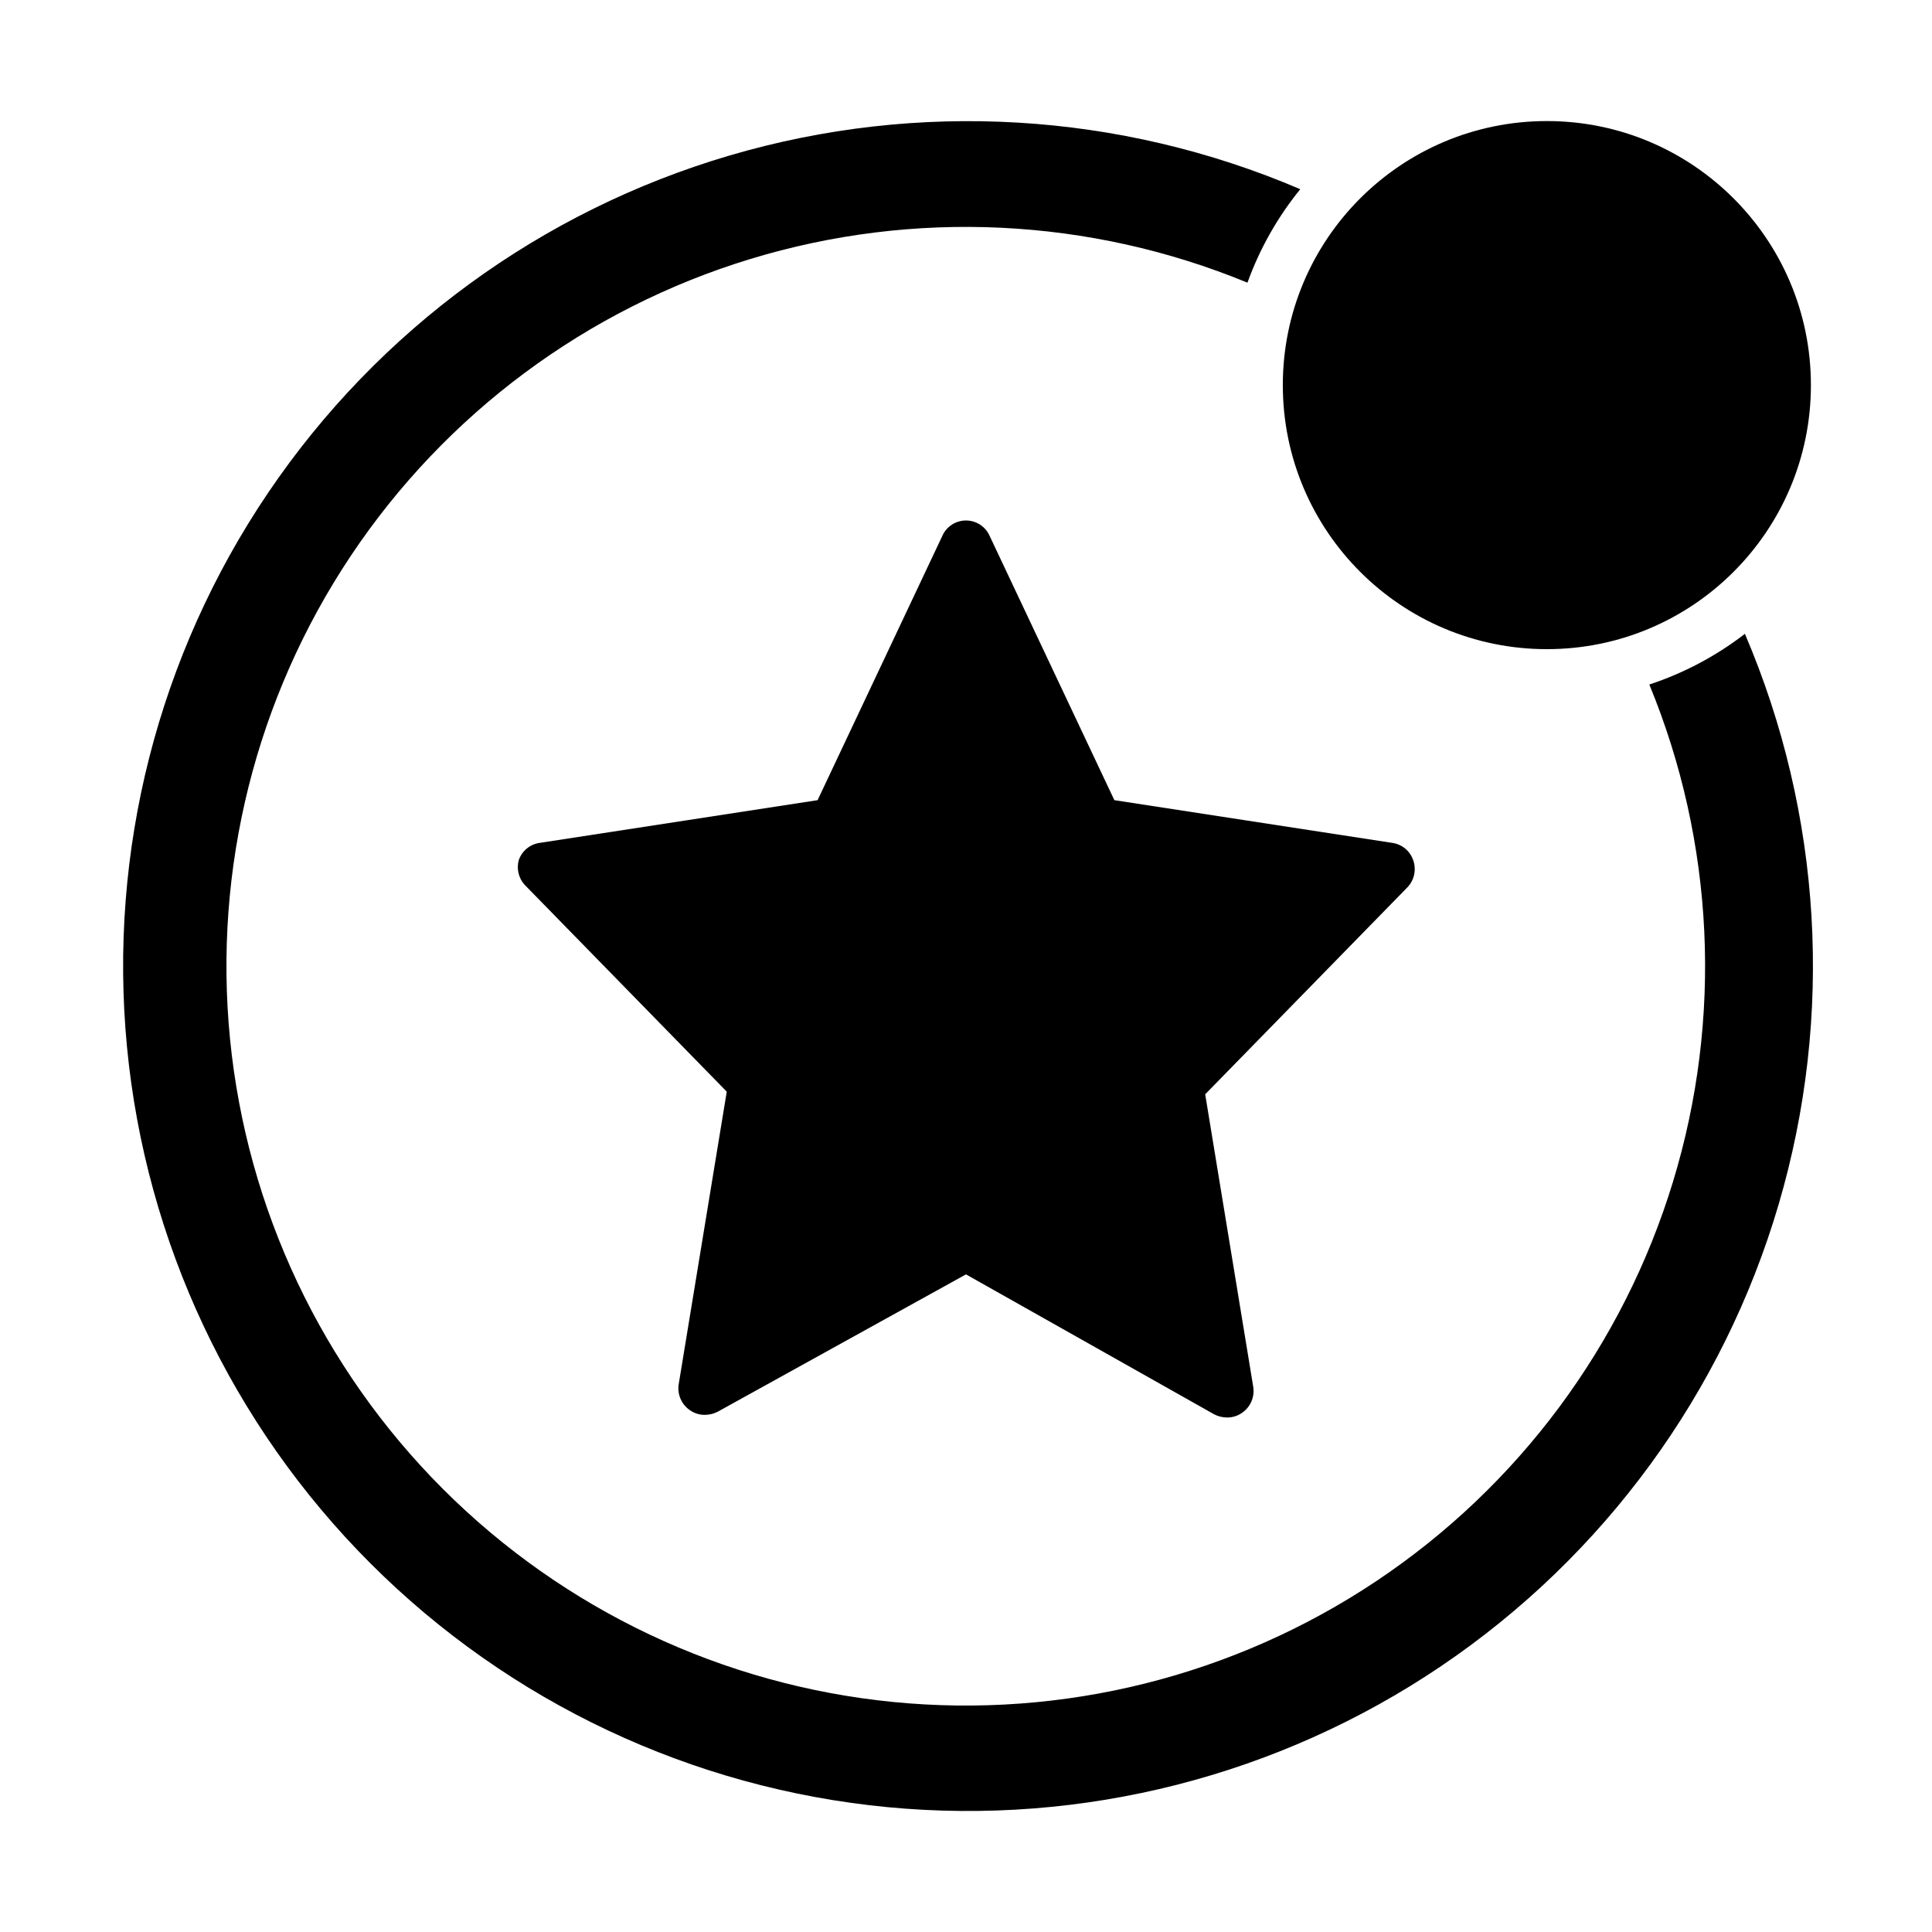 <?xml version="1.0" encoding="UTF-8"?>
<!-- Uploaded to: SVG Repo, www.svgrepo.com, Generator: SVG Repo Mixer Tools -->
<svg fill="#000000" width="800px" height="800px" version="1.1" viewBox="144 144 512 512" xmlns="http://www.w3.org/2000/svg">
 <g>
  <path d="m581.09 325.41c17.258 41.883 19.473 88.449 6.266 131.78-13.211 43.332-41.023 80.746-78.711 105.88-37.688 25.133-82.918 36.43-128 31.969-45.078-4.461-87.215-24.402-119.25-56.434-32.031-32.027-51.973-74.168-56.434-119.25s6.836-90.309 31.969-128 62.547-65.5 105.88-78.707c43.328-13.211 89.898-10.996 131.78 6.262 3.238-8.984 7.973-17.359 13.996-24.77-47.832-20.457-101.3-23.617-151.21-8.941-49.91 14.672-93.156 46.27-122.3 89.359-29.148 43.09-42.383 94.984-37.434 146.77 4.953 51.785 27.781 100.23 64.566 137.02 36.789 36.785 85.234 59.617 137.02 64.566 51.785 4.953 103.68-8.285 146.77-37.434 43.09-29.148 74.684-72.391 89.359-122.3 14.676-49.91 11.512-103.38-8.941-151.21-7.621 5.879-16.188 10.422-25.332 13.434z"/>
  <path d="m330.86 518.95c-1.453 0.031-2.875-0.41-4.059-1.258-2.215-1.531-3.359-4.199-2.938-6.859l12.734-77.531-53.598-54.859c-1.562-1.75-2.141-4.168-1.539-6.438 0.809-2.441 2.914-4.223 5.457-4.617l73.754-11.336 33.027-69.973h-0.004c1.086-2.516 3.562-4.144 6.301-4.144s5.211 1.629 6.297 4.144l33.027 69.973 73.754 11.336h-0.004c2.543 0.395 4.648 2.176 5.461 4.617 0.867 2.481 0.27 5.238-1.539 7.137l-53.602 54.859 12.734 77.531c0.422 2.664-0.719 5.328-2.938 6.859-1.18 0.848-2.606 1.289-4.059 1.258-1.172-0.012-2.32-0.297-3.359-0.84l-65.773-37.086-65.773 36.387h-0.004c-1.035 0.543-2.188 0.828-3.359 0.84z"/>
  <path d="m623.91 246.06c0 38.645-31.328 69.973-69.973 69.973-38.645 0-69.977-31.328-69.977-69.973 0-38.648 31.332-69.977 69.977-69.977 38.645 0 69.973 31.328 69.973 69.977"/>
 </g>
</svg>